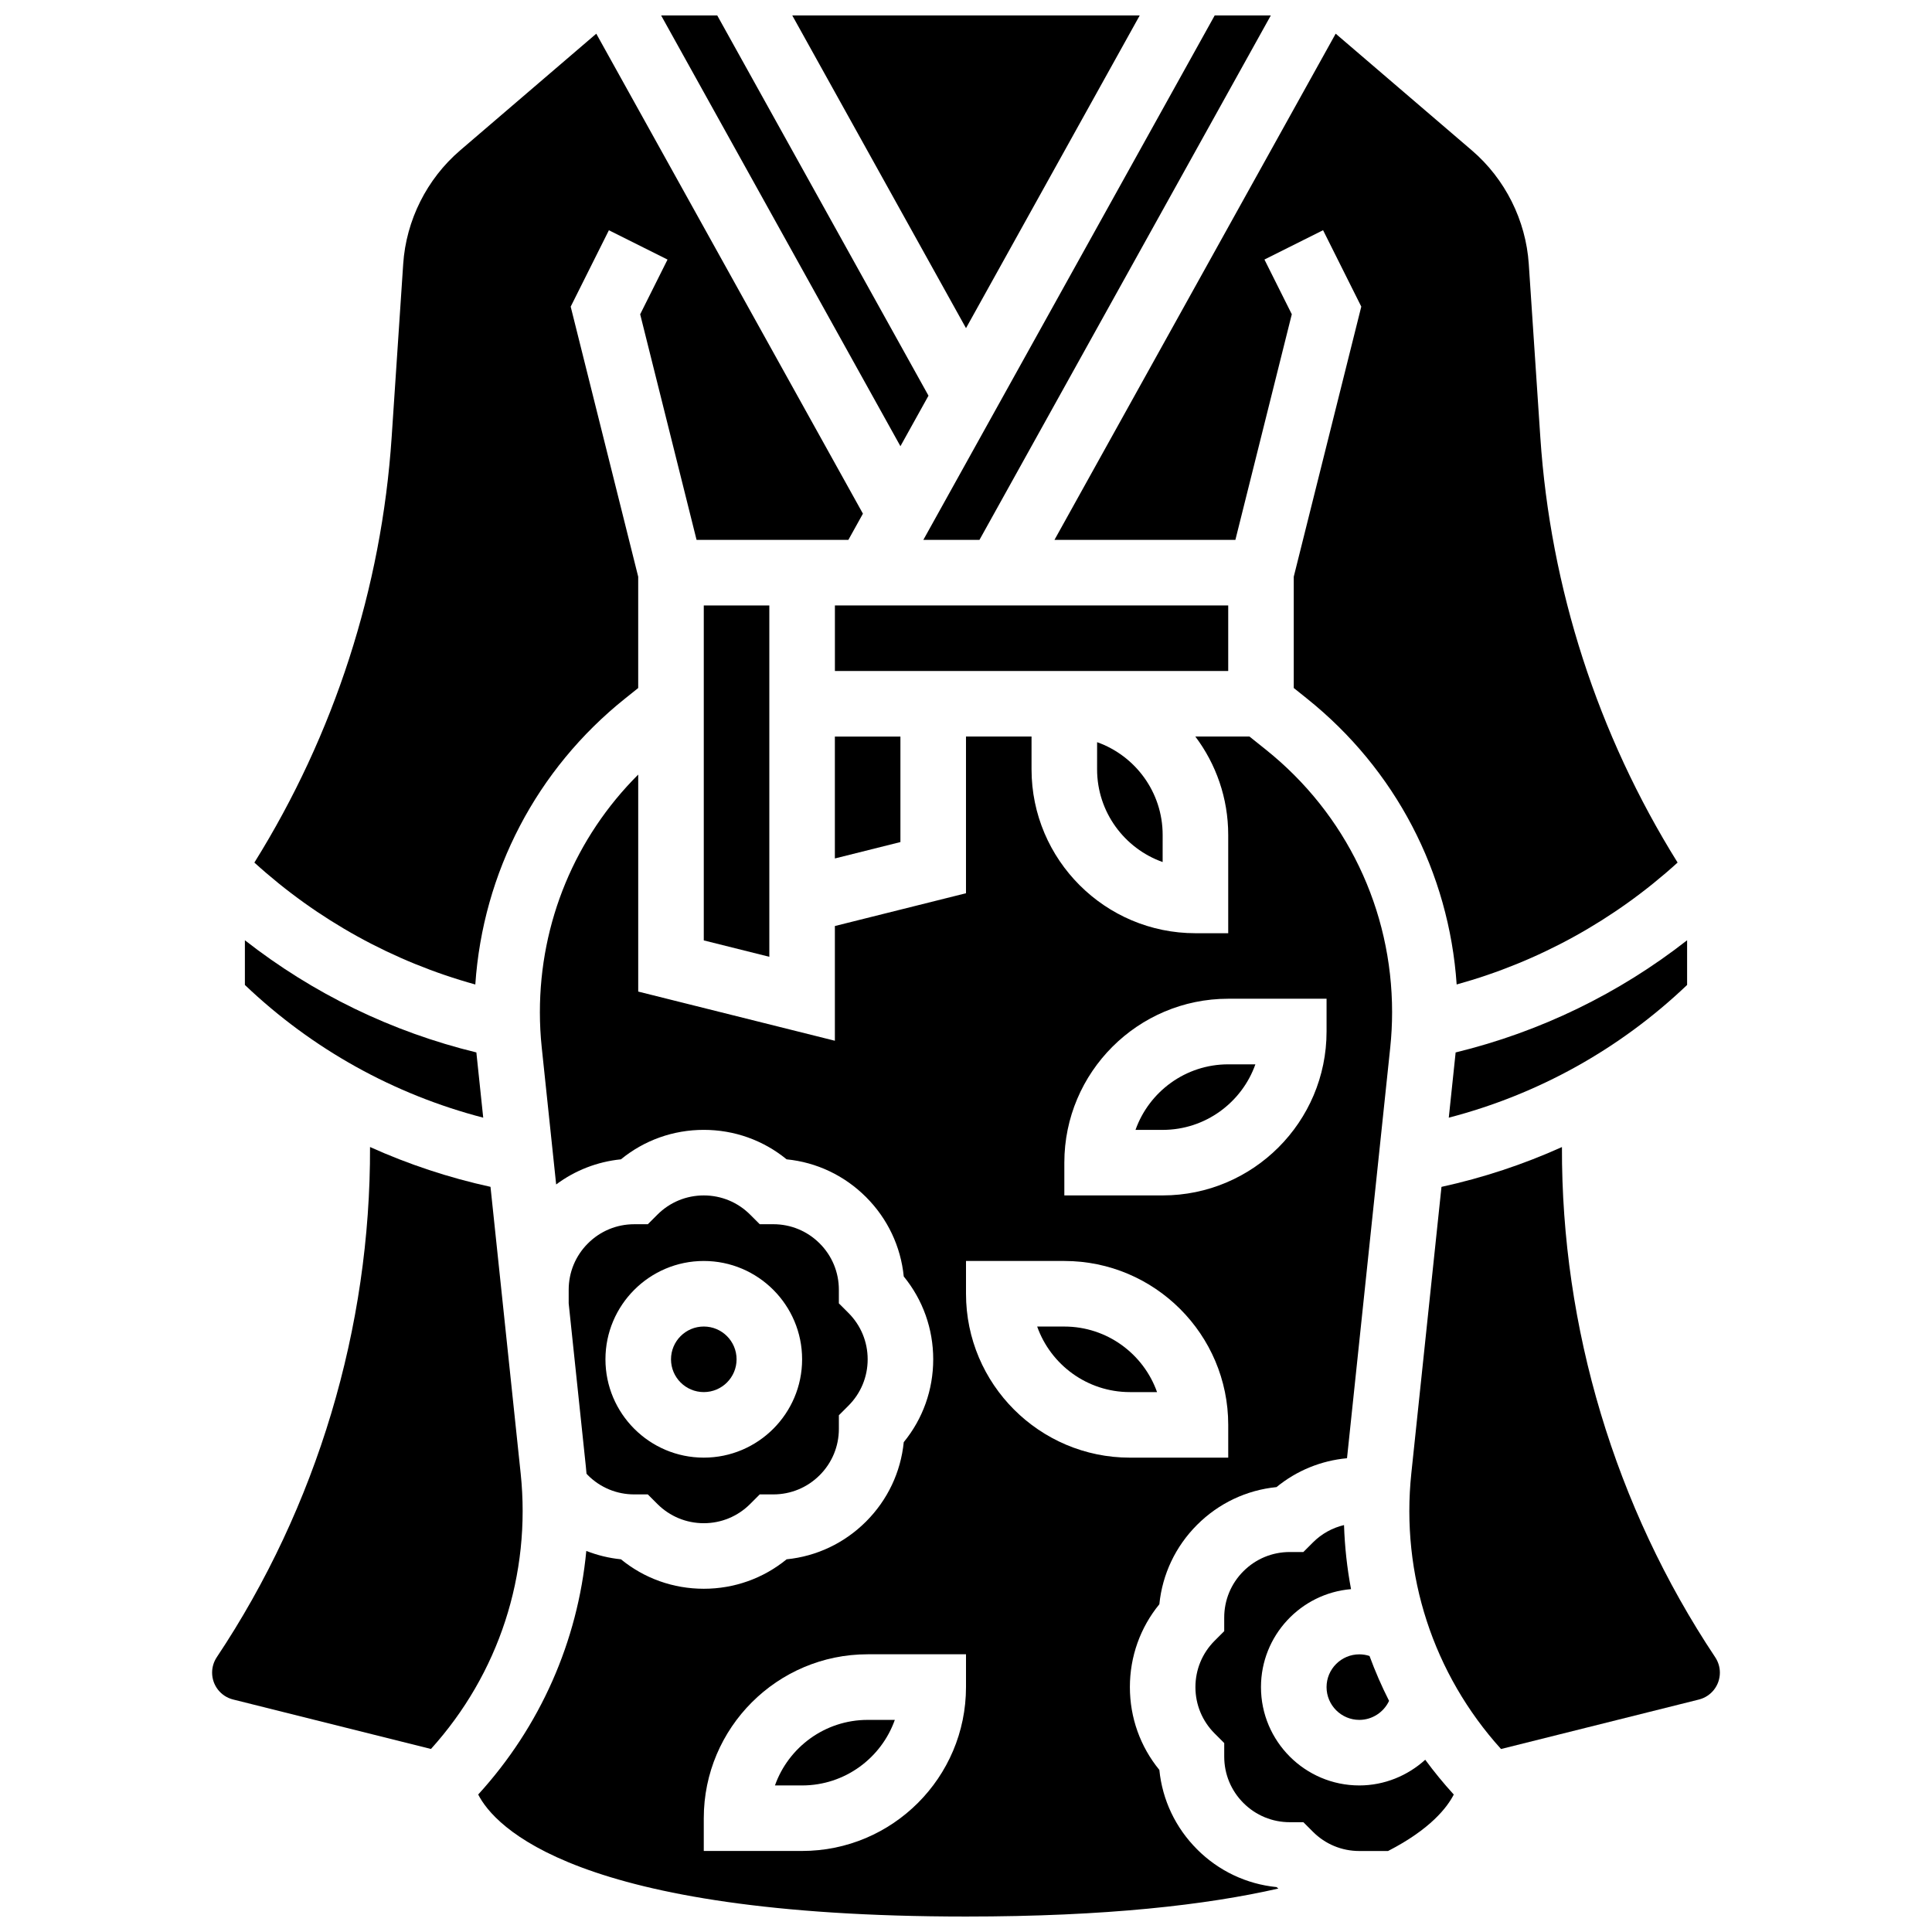 <?xml version="1.0" encoding="UTF-8"?>
<!-- Uploaded to: SVG Repo, www.svgrepo.com, Generator: SVG Repo Mixer Tools -->
<svg width="800px" height="800px" version="1.1" viewBox="144 144 512 512" xmlns="http://www.w3.org/2000/svg">
 <defs>
  <clipPath id="d">
   <path d="m319 148.09h72v114.91h-72z"/>
  </clipPath>
  <clipPath id="c">
   <path d="m353 148.09h94v82.906h-94z"/>
  </clipPath>
  <clipPath id="b">
   <path d="m388 148.09h93v139.91h-93z"/>
  </clipPath>
  <clipPath id="a">
   <path d="m270 339h243v312.9h-243z"/>
  </clipPath>
 </defs>
 <path d="m347.88 397.56v-93.109h-17.371v88.766z"/>
 <path d="m309.65 329.12 3.481-2.785v-29.5l-17.891-71.57 10.125-20.246 15.539 7.769-7.25 14.5 14.945 59.789h40.227l3.859-6.949-70.664-127.2-36.098 30.941c-8.805 7.547-14.301 18.512-15.07 30.086l-3.062 45.945c-2.664 39.957-15.215 78.758-36.379 112.69 16.773 15.246 36.746 26.273 58.551 32.309 2.016-29.703 16.223-57.008 39.688-75.781z"/>
 <g clip-path="url(#d)">
  <path d="m390.06 248.86-55.98-100.76h-14.871l63.414 114.15z"/>
 </g>
 <path d="m281.98 534.45-7.992-75.926c-11.062-2.414-21.738-5.965-31.926-10.551 0.156 47.832-14.031 95.332-40.617 135.21-0.805 1.215-1.234 2.625-1.234 4.078 0 3.375 2.289 6.309 5.566 7.125l52.43 13.109c17.961-19.871 26.598-46.219 23.773-73.047z"/>
 <path d="m476.69 426.06h-7.199c-11.324 0-20.984 7.262-24.57 17.371h7.199c11.324 0 20.984-7.262 24.57-17.371z"/>
 <path d="m270.29 423.38c-0.016-0.156-0.027-0.316-0.043-0.473-22.441-5.461-43.273-15.586-61.348-29.727v11.844c17.844 17 39.445 29 63.16 35.172z"/>
 <path d="m434.74 347.88c0 11.324 7.262 20.984 17.371 24.57l0.004-7.195c0-11.324-7.262-20.984-17.371-24.57z"/>
 <path d="m469.49 304.45h-104.23v17.371h104.23z"/>
 <g clip-path="url(#c)">
  <path d="m446.04 148.09h-92.082l46.043 82.875z"/>
 </g>
 <g clip-path="url(#b)">
  <path d="m403.57 287.07 77.211-138.98h-14.871l-77.211 138.98z"/>
 </g>
 <path d="m365.25 371.5 17.371-4.344v-27.961h-17.371z"/>
 <path d="m495.55 591.1c0 4.789 3.898 8.688 8.688 8.688 3.43 0 6.484-2.051 7.879-5.039-1.961-3.867-3.688-7.84-5.18-11.898-0.863-0.281-1.77-0.434-2.699-0.434-4.789 0-8.688 3.894-8.688 8.684z"/>
 <path d="m529.71 423.38-1.77 16.816c23.711-6.172 45.316-18.172 63.16-35.172v-11.844c-18.074 14.141-38.906 24.266-61.348 29.73-0.012 0.156-0.023 0.312-0.043 0.469z"/>
 <path d="m361.22 473.52c-3.281-3.281-7.644-5.09-12.285-5.09h-3.598l-2.543-2.543c-3.281-3.281-7.644-5.086-12.285-5.086-4.641 0-9.004 1.809-12.285 5.09l-2.543 2.543h-3.598c-4.641 0-9.004 1.809-12.285 5.09s-5.09 7.644-5.09 12.285v3.613l4.547 43.211c0.066 0.641 0.121 1.277 0.176 1.918 0.121 0.129 0.238 0.266 0.363 0.395 3.281 3.281 7.644 5.086 12.281 5.086h3.598l2.543 2.543c3.289 3.281 7.652 5.09 12.293 5.09 4.641 0 9.004-1.809 12.285-5.09l2.543-2.543h3.598c4.641 0 9.004-1.809 12.285-5.09s5.09-7.644 5.09-12.285v-3.598l2.543-2.543c3.281-3.281 5.086-7.644 5.086-12.285s-1.809-9.004-5.09-12.285l-2.543-2.543v-3.598c0.004-4.641-1.805-9.004-5.086-12.285zm-30.711 56.77c-14.371 0-26.059-11.691-26.059-26.059s11.691-26.059 26.059-26.059c14.371 0 26.059 11.691 26.059 26.059s-11.688 26.059-26.059 26.059z"/>
 <path d="m504.23 617.16c-14.367 0-26.059-11.691-26.059-26.059 0-13.629 10.52-24.844 23.867-25.961-1.051-5.574-1.672-11.246-1.859-16.98-3.09 0.734-5.93 2.293-8.234 4.598l-2.543 2.543h-3.598c-4.641 0-9.004 1.809-12.285 5.09s-5.09 7.644-5.09 12.285v3.598l-2.543 2.543c-3.281 3.285-5.086 7.648-5.086 12.285 0 4.641 1.809 9.004 5.09 12.285l2.543 2.543v3.598c0 4.641 1.809 9.004 5.09 12.285s7.644 5.09 12.285 5.09h3.598l2.543 2.543c3.277 3.281 7.641 5.09 12.281 5.09h7.617c11.293-5.797 15.715-11.625 17.418-14.965-2.699-2.957-5.219-6.035-7.562-9.219-4.672 4.231-10.832 6.809-17.473 6.809z"/>
 <path d="m598.55 583.19c-26.586-39.879-40.773-87.383-40.617-135.21-10.184 4.582-20.863 8.137-31.926 10.551l-7.992 75.926c-2.824 26.824 5.812 53.172 23.773 73.047l52.43-13.109c3.277-0.82 5.566-3.75 5.566-7.129 0-1.449-0.426-2.859-1.234-4.07z"/>
 <path d="m339.2 504.23c0 4.797-3.891 8.688-8.688 8.688-4.797 0-8.688-3.891-8.688-8.688s3.891-8.688 8.688-8.688c4.797 0 8.688 3.891 8.688 8.688"/>
 <path d="m471.39 287.07 14.949-59.793-7.25-14.5 15.539-7.769 10.125 20.246-17.895 71.574v29.5l3.481 2.785c23.469 18.773 37.676 46.078 39.691 75.781 21.805-6.035 41.773-17.062 58.551-32.309-21.164-33.93-33.715-72.734-36.379-112.69l-3.062-45.945c-0.773-11.574-6.266-22.539-15.07-30.086l-36.102-30.941-74.523 134.15z"/>
 <path d="m450.63 512.92c-3.586-10.113-13.246-17.371-24.57-17.371h-7.199c3.586 10.113 13.246 17.371 24.57 17.371z"/>
 <path d="m349.37 617.16h7.199c11.324 0 20.984-7.262 24.57-17.371h-7.199c-11.324 0-20.984 7.262-24.57 17.371z"/>
 <g clip-path="url(#a)">
  <path d="m461.24 634.09c-5.723-5.723-9.207-13.098-10-21.043-5.059-6.184-7.809-13.859-7.809-21.953s2.75-15.766 7.809-21.953c0.797-7.949 4.277-15.32 10-21.043 5.723-5.723 13.098-9.207 21.043-10 5.344-4.371 11.805-7.016 18.688-7.652l11.461-108.88c0.324-3.086 0.488-6.223 0.488-9.324 0-27.207-12.184-52.559-33.43-69.559l-4.359-3.488h-14.352c5.465 7.266 8.711 16.289 8.711 26.059v26.059h-8.688c-23.949 0-43.434-19.484-43.434-43.434v-8.688h-17.371v41.527l-34.746 8.688v30.402l-52.117-13.031v-57.504c-16.668 16.625-26.059 39.078-26.059 62.965 0 3.102 0.164 6.238 0.488 9.324l3.824 36.332c5.019-3.734 10.914-6.031 17.168-6.66 6.184-5.059 13.855-7.809 21.953-7.809 8.094 0 15.77 2.75 21.953 7.809 7.949 0.793 15.32 4.277 21.043 10 5.727 5.727 9.207 13.098 10 21.043 5.059 6.191 7.809 13.863 7.809 21.957s-2.75 15.77-7.809 21.953c-0.797 7.949-4.277 15.32-10 21.043-5.727 5.723-13.098 9.207-21.043 10.004-6.184 5.055-13.859 7.805-21.953 7.805s-15.77-2.75-21.953-7.809c-3.176-0.316-6.258-1.074-9.18-2.219-2.262 23.926-12.184 46.52-28.648 64.555 4.266 8.367 25.555 32.336 129.27 32.336 37.184 0 63.773-3.082 82.781-7.418-0.164-0.129-0.332-0.254-0.496-0.387-7.949-0.797-15.32-4.277-21.047-10.004zm-35.18-181.98c0-23.949 19.484-43.434 43.434-43.434h26.059v8.688c0 23.949-19.484 43.434-43.434 43.434h-26.059zm-26.059 138.98c0 23.949-19.484 43.434-43.434 43.434h-26.059v-8.688c0-23.949 19.484-43.434 43.434-43.434h26.059zm0-104.23v-8.688h26.059c23.949 0 43.434 19.484 43.434 43.434v8.688h-26.059c-23.953-0.004-43.434-19.484-43.434-43.434z"/>
 </g>
</svg>